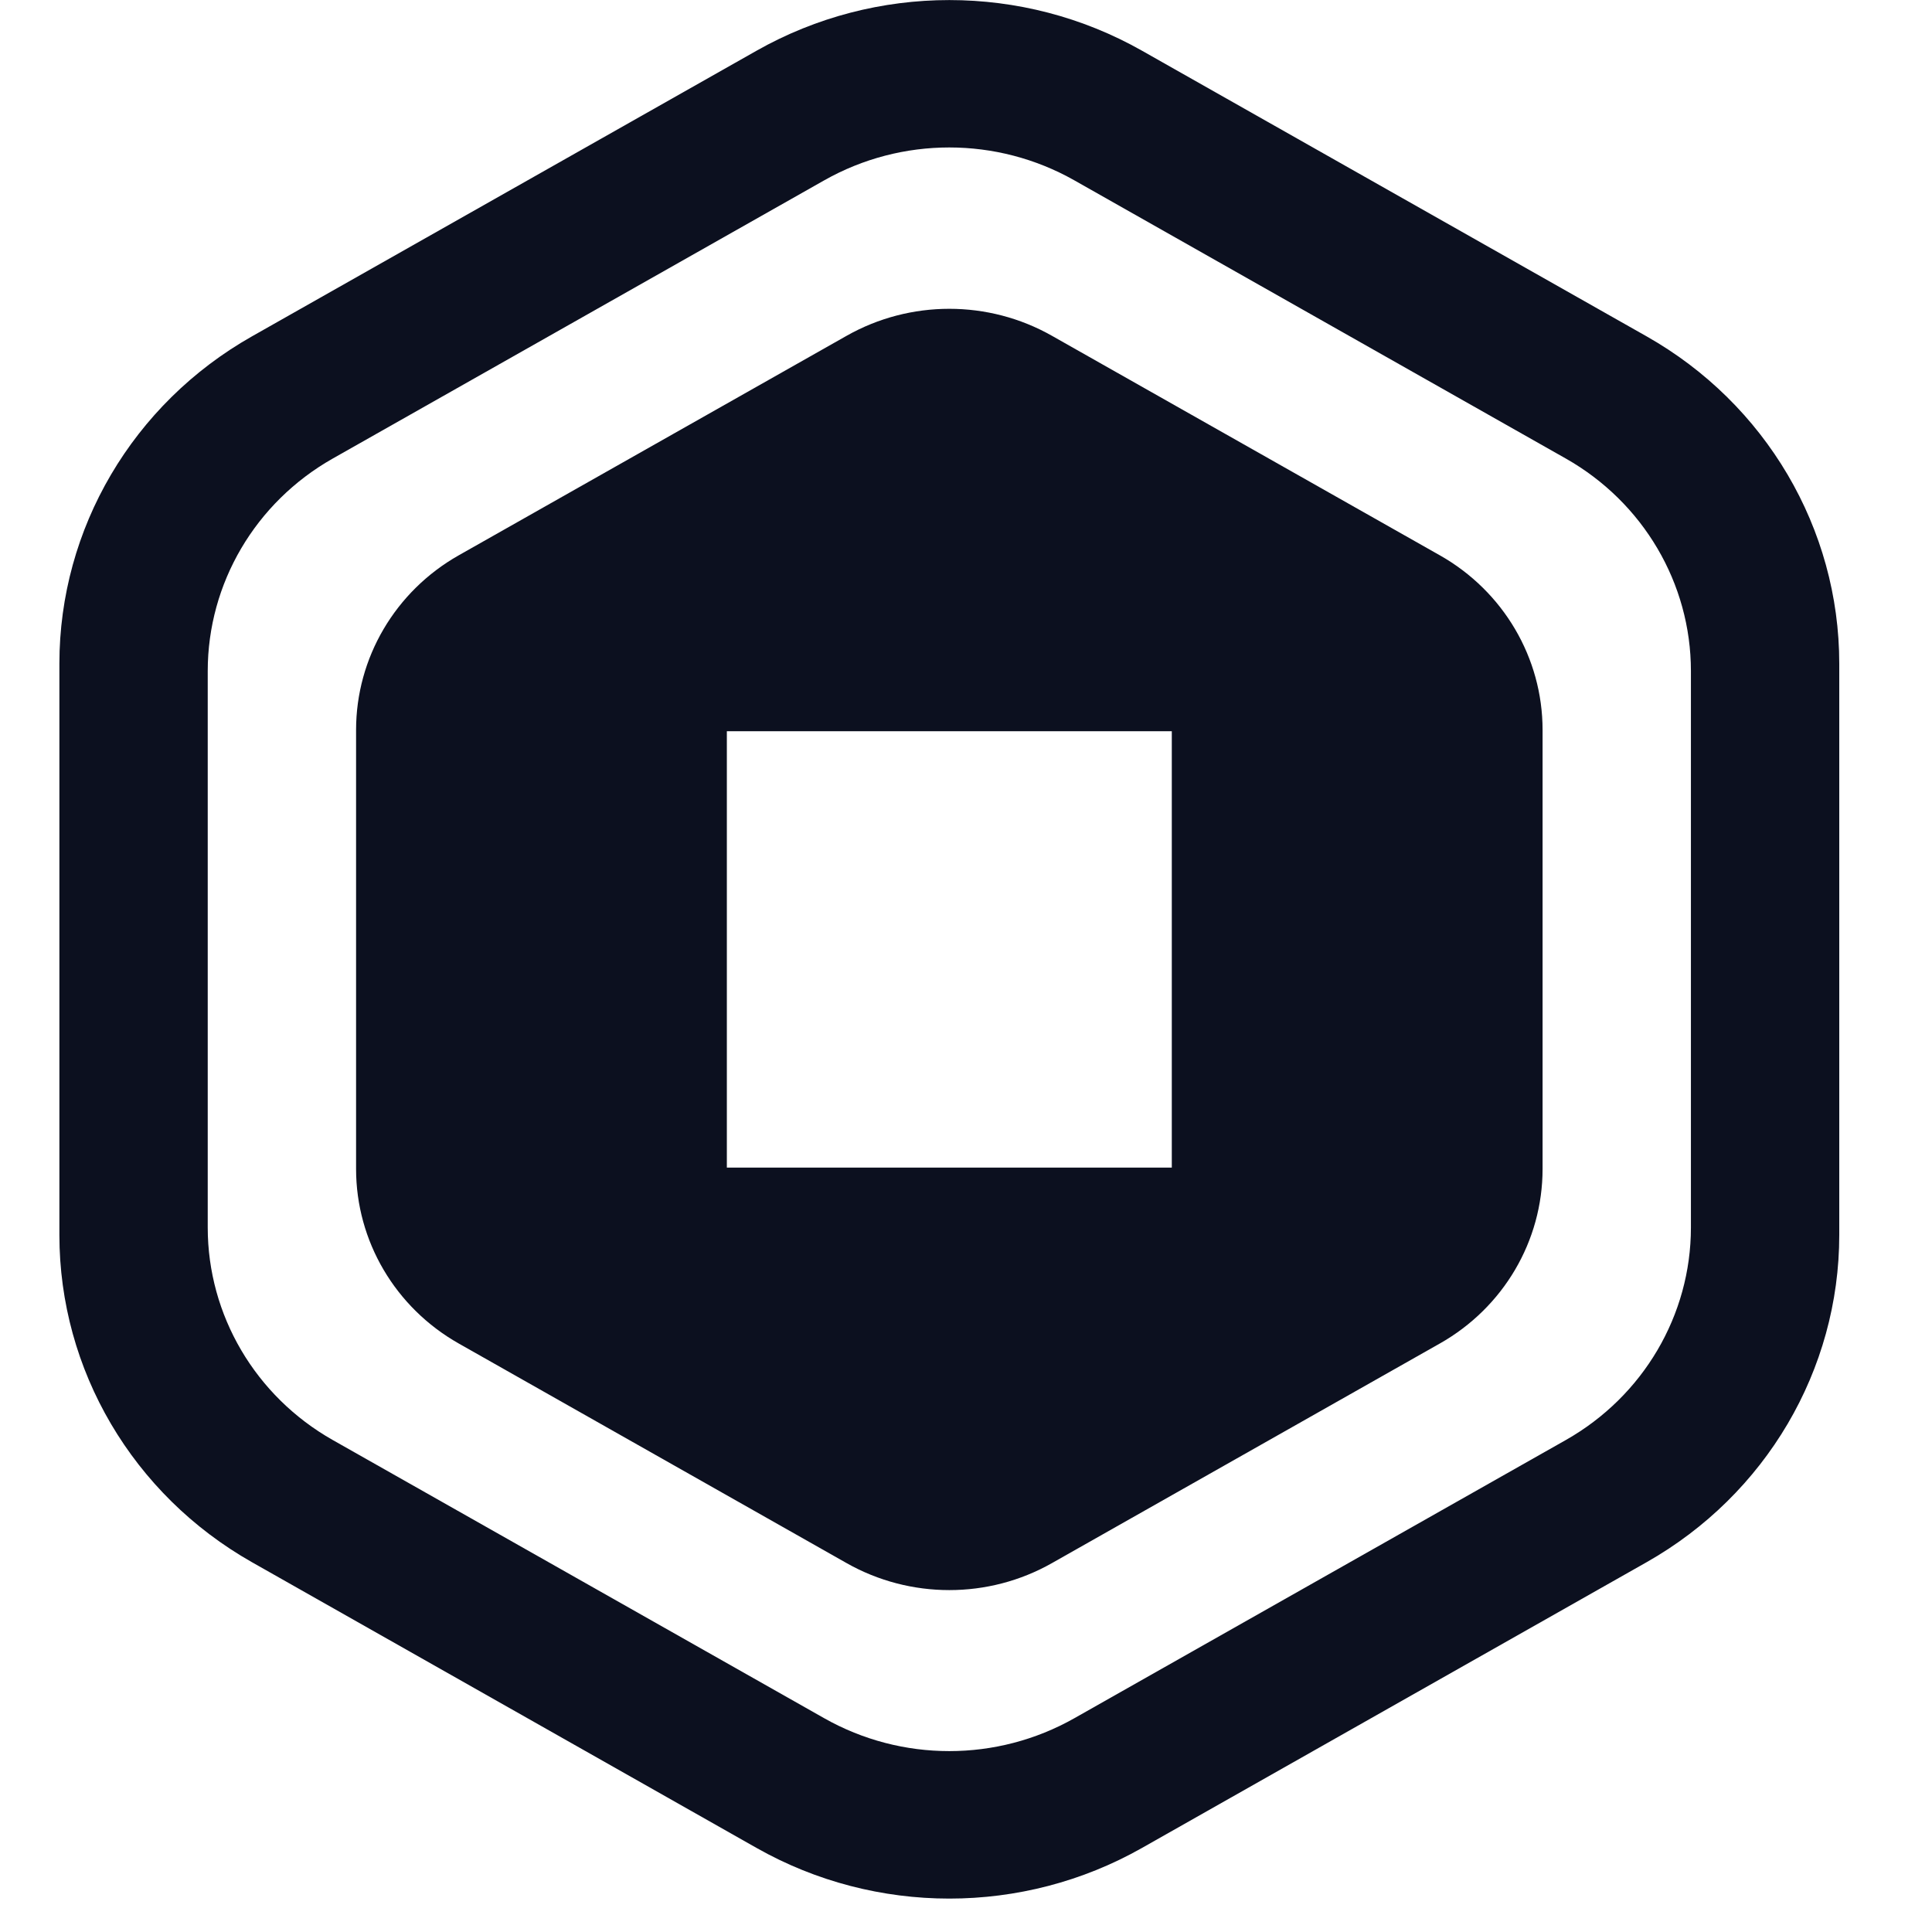 <svg width="23" height="23" viewBox="0 0 23 23" fill="none" xmlns="http://www.w3.org/2000/svg">
<path fill-rule="evenodd" clip-rule="evenodd" d="M19.602 4.004C21.021 4.807 21.896 6.293 21.896 7.9V14.702C21.896 16.31 21.021 17.794 19.602 18.598L13.594 22C12.176 22.803 10.427 22.803 9.008 22L3 18.598C1.581 17.794 0.707 16.31 0.707 14.702V7.9C0.707 6.293 1.581 4.807 3 4.004L9.008 0.603C10.427 -0.2 12.176 -0.2 13.594 0.603L19.602 4.004ZM9.812 2.147L3.961 5.459C3.04 5.981 2.473 6.945 2.473 7.989V14.613C2.473 15.657 3.04 16.621 3.961 17.143L9.812 20.455C10.734 20.977 11.868 20.977 12.79 20.455L18.641 17.143C19.562 16.621 20.13 15.657 20.13 14.613V7.989C20.13 6.945 19.562 5.981 18.641 5.459L12.79 2.147C11.868 1.625 10.734 1.625 9.812 2.147ZM12.524 3.998L17.141 6.611C17.898 7.039 18.364 7.832 18.364 8.69V13.916C18.364 14.774 17.898 15.566 17.141 15.994L12.524 18.608C11.768 19.037 10.835 19.037 10.078 18.608L5.461 15.994C4.705 15.566 4.239 14.774 4.239 13.916V8.69C4.239 7.832 4.705 7.039 5.461 6.611L10.078 3.998C10.835 3.569 11.768 3.569 12.524 3.998ZM8.653 13.9H13.95V8.705H8.653V13.9Z" fill="#0C101F"/>
</svg>

